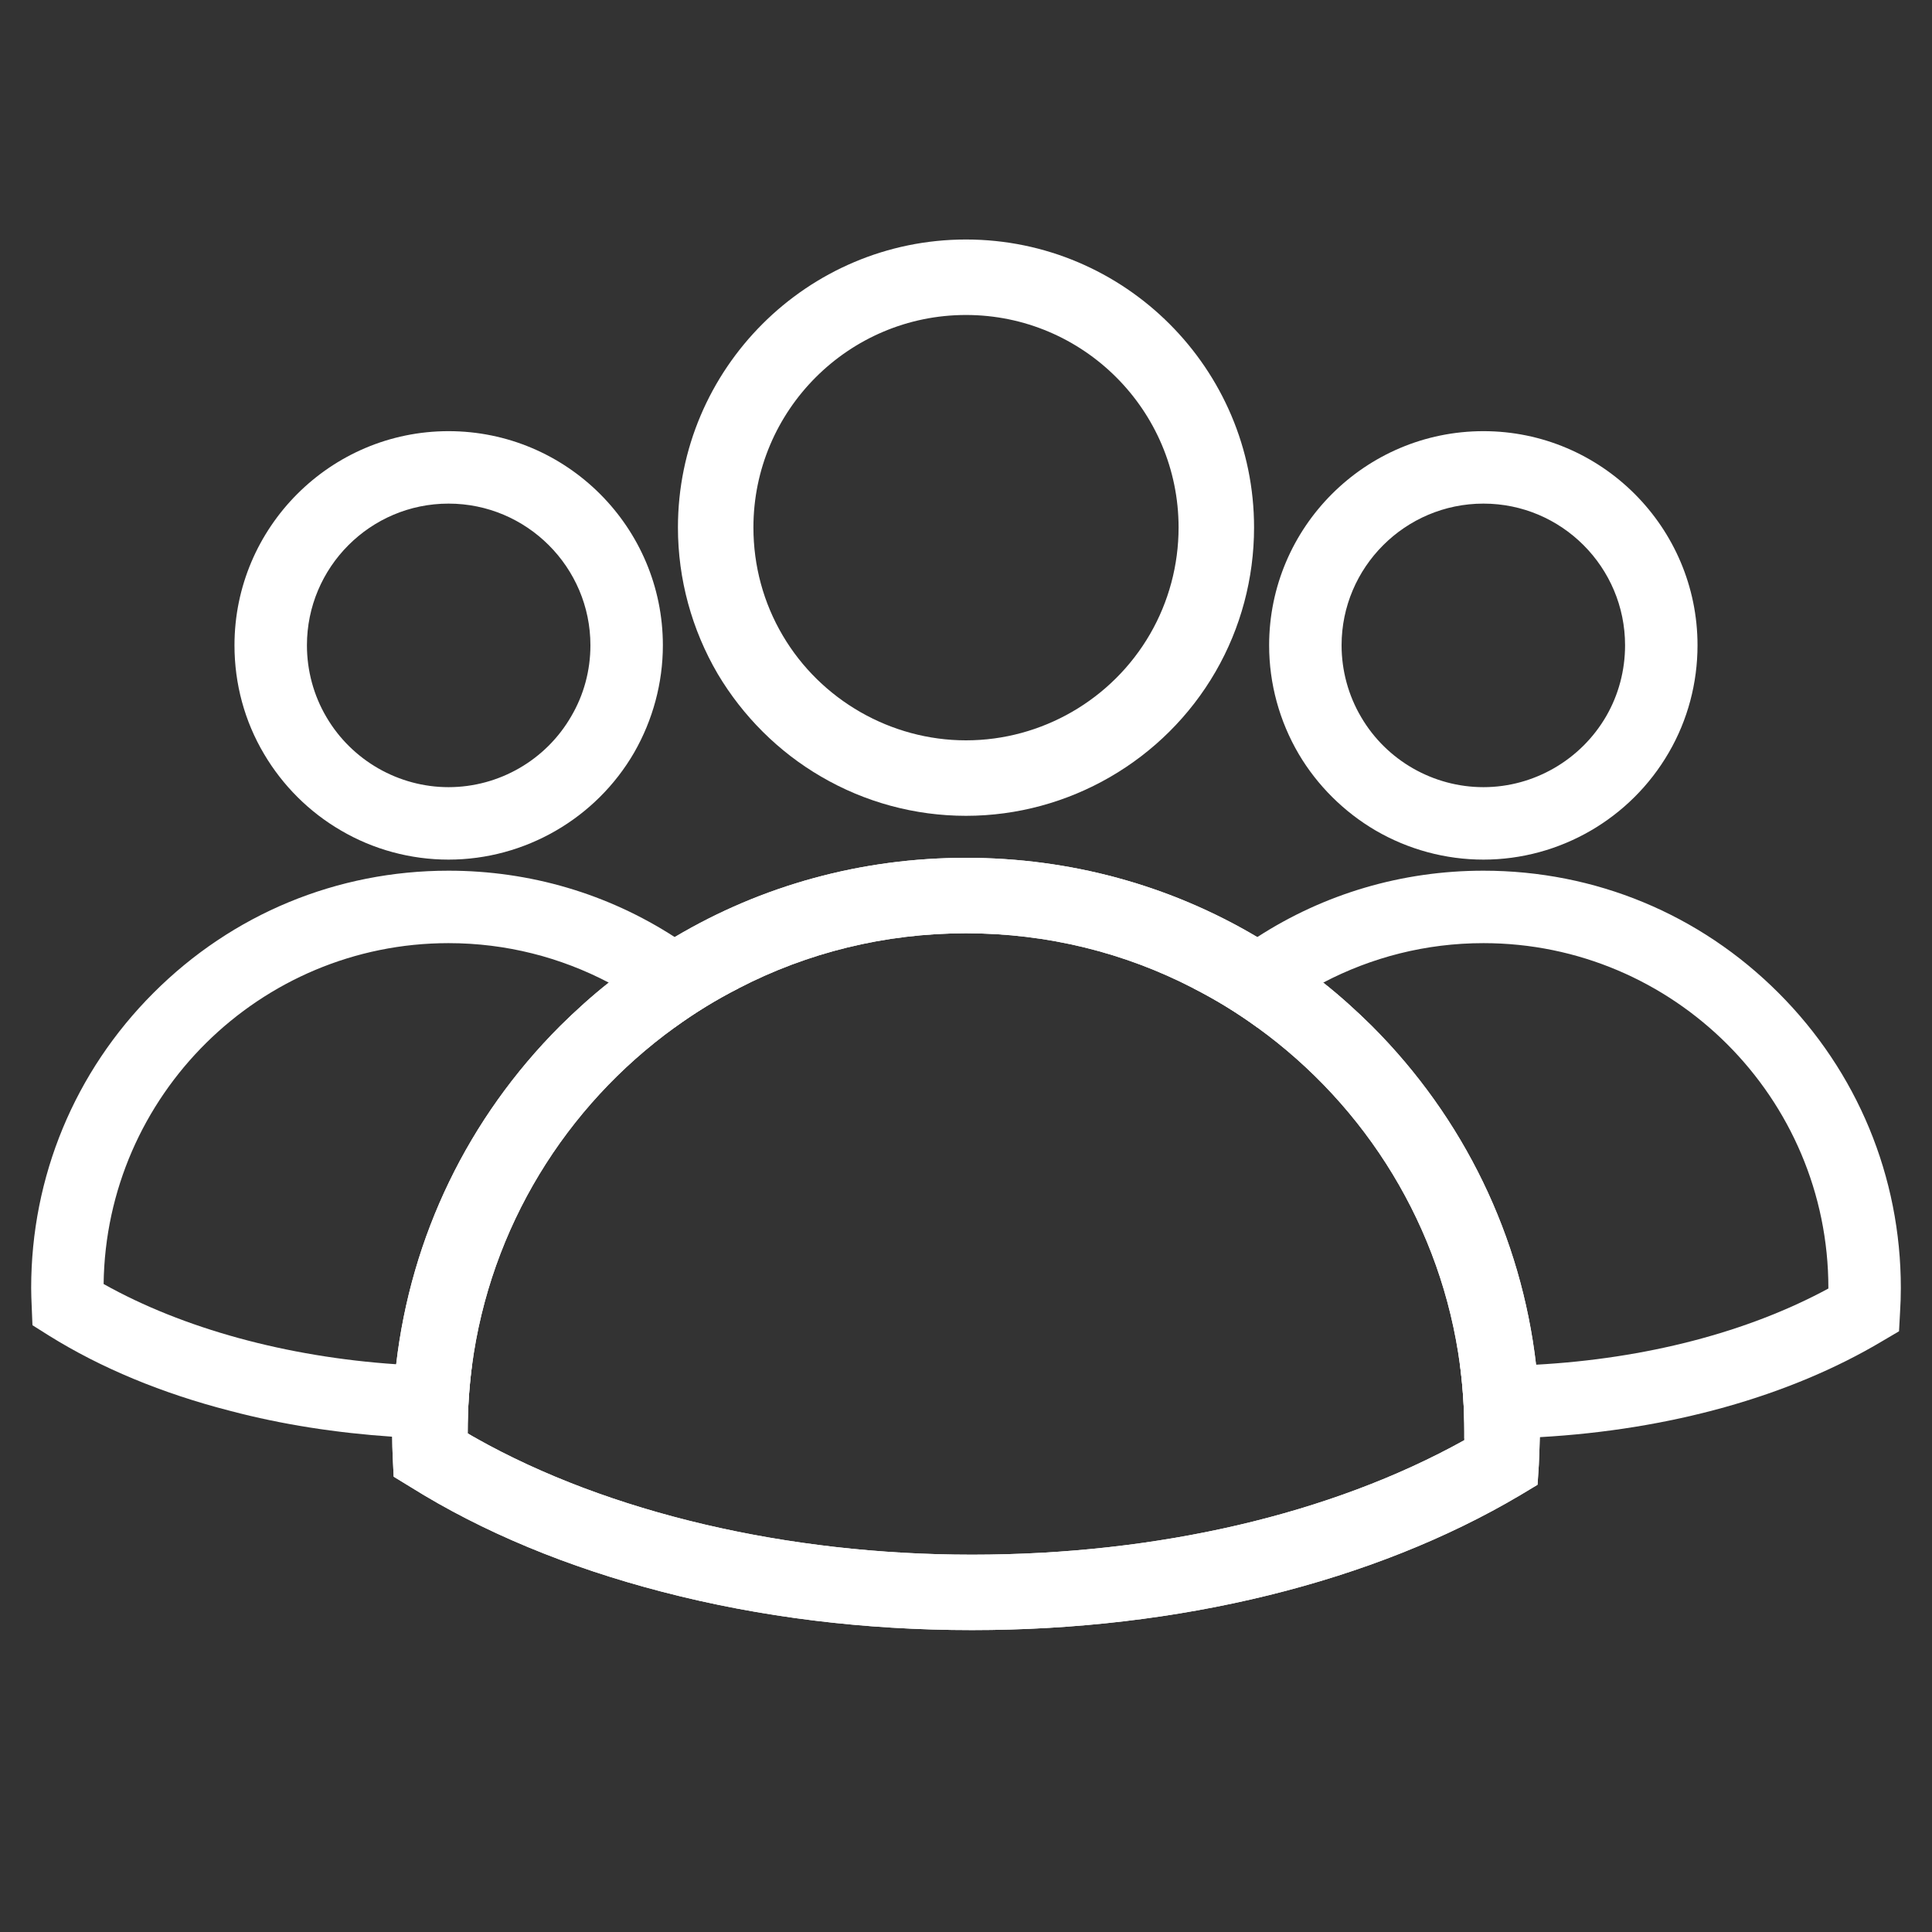 <svg version="1.0" preserveAspectRatio="xMidYMid meet" height="40" viewBox="0 0 30 30" zoomAndPan="magnify" width="40" xmlns:xlink="http://www.w3.org/1999/xlink" xmlns="http://www.w3.org/2000/svg"><rect x="0" y="0" width="30" height="30" fill="#333333" stroke="none"/><defs><clipPath id="a41cd5e15a"><path clip-rule="nonzero" d="M 6 13 L 24 13 L 24 25.492 L 6 25.492 Z M 6 13"></path></clipPath><clipPath id="93b34873ed"><path clip-rule="nonzero" d="M 10 3.719 L 20 3.719 L 20 13 L 10 13 Z M 10 3.719"></path></clipPath><clipPath id="650c7a1a2d"><path clip-rule="nonzero" d="M 6 13 L 24 13 L 24 25.492 L 6 25.492 Z M 6 13"></path></clipPath><clipPath id="03f7c8c656"><path clip-rule="nonzero" d="M 18 13 L 29.516 13 L 29.516 23 L 18 23 Z M 18 13"></path></clipPath><clipPath id="e4dedf13d1"><path clip-rule="nonzero" d="M 0.484 13 L 12 13 L 12 23 L 0.484 23 Z M 0.484 13"></path></clipPath></defs><g clip-path="url(#a41cd5e15a)"><path fill-rule="nonzero" fill-opacity="1" d="M 22.738 22.363 C 20.672 23.512 17.973 24.141 15.094 24.141 C 12.219 24.141 9.445 23.488 7.391 22.332 C 7.348 22.309 7.305 22.285 7.262 22.258 C 7.262 22.25 7.262 22.238 7.262 22.23 C 7.262 21.883 7.285 21.543 7.328 21.211 C 7.613 19.055 8.789 17.176 10.473 15.957 C 10.789 15.727 11.121 15.523 11.473 15.344 C 12.531 14.797 13.73 14.492 15 14.492 C 16.27 14.492 17.469 14.797 18.527 15.344 C 18.879 15.523 19.211 15.727 19.527 15.957 C 21.211 17.176 22.387 19.051 22.672 21.207 C 22.715 21.539 22.738 21.883 22.738 22.23 C 22.738 22.266 22.738 22.297 22.738 22.332 C 22.738 22.344 22.738 22.355 22.738 22.363 Z M 23.852 21.191 C 23.621 19.203 22.734 17.363 21.301 15.93 C 21.059 15.691 20.809 15.465 20.547 15.258 C 20.223 14.996 19.879 14.762 19.523 14.551 C 18.168 13.746 16.617 13.32 15 13.32 C 13.383 13.32 11.832 13.746 10.477 14.551 C 10.121 14.762 9.777 14.996 9.453 15.258 C 9.191 15.465 8.941 15.691 8.699 15.93 C 7.266 17.363 6.383 19.199 6.152 21.184 C 6.109 21.527 6.09 21.879 6.09 22.23 C 6.09 22.254 6.09 22.281 6.09 22.309 C 6.09 22.41 6.094 22.516 6.098 22.621 L 6.113 22.93 L 6.375 23.09 C 7.492 23.789 8.812 24.336 10.289 24.719 C 11.809 25.113 13.422 25.312 15.094 25.312 C 18.309 25.312 21.332 24.566 23.609 23.215 L 23.875 23.055 L 23.895 22.746 C 23.902 22.602 23.906 22.461 23.91 22.316 C 23.91 22.285 23.91 22.258 23.91 22.23 C 23.91 21.879 23.891 21.535 23.852 21.191" fill="#ffffff"></path></g><g clip-path="url(#93b34873ed)"><path fill-rule="nonzero" fill-opacity="1" d="M 17.859 9.844 C 17.27 10.863 16.176 11.496 15 11.496 C 13.836 11.496 12.746 10.871 12.156 9.871 C 11.855 9.363 11.699 8.785 11.699 8.191 C 11.699 6.371 13.18 4.891 15 4.891 C 16.82 4.891 18.301 6.371 18.301 8.191 C 18.301 8.773 18.148 9.344 17.859 9.844 Z M 15 3.719 C 12.535 3.719 10.527 5.727 10.527 8.191 C 10.527 8.992 10.742 9.777 11.145 10.465 C 11.535 11.121 12.09 11.676 12.75 12.059 C 13.43 12.457 14.207 12.668 15 12.668 C 16.594 12.668 18.078 11.809 18.875 10.43 C 19.266 9.754 19.473 8.98 19.473 8.191 C 19.473 5.727 17.465 3.719 15 3.719" fill="#ffffff"></path></g><g clip-path="url(#650c7a1a2d)"><path fill-rule="nonzero" fill-opacity="1" d="M 22.738 22.363 C 20.672 23.512 17.973 24.141 15.094 24.141 C 12.219 24.141 9.445 23.488 7.391 22.332 C 7.348 22.309 7.305 22.285 7.262 22.258 C 7.262 22.25 7.262 22.238 7.262 22.23 C 7.262 21.883 7.285 21.543 7.328 21.211 C 7.613 19.055 8.789 17.176 10.473 15.957 C 10.789 15.727 11.121 15.523 11.473 15.344 C 12.531 14.797 13.73 14.492 15 14.492 C 16.27 14.492 17.469 14.797 18.527 15.344 C 18.879 15.523 19.211 15.727 19.527 15.957 C 21.211 17.176 22.387 19.051 22.672 21.207 C 22.715 21.539 22.738 21.883 22.738 22.23 C 22.738 22.266 22.738 22.297 22.738 22.332 C 22.738 22.344 22.738 22.355 22.738 22.363 Z M 23.852 21.191 C 23.621 19.203 22.734 17.363 21.301 15.93 C 21.059 15.691 20.809 15.465 20.547 15.258 C 20.223 14.996 19.879 14.762 19.523 14.551 C 18.168 13.746 16.617 13.32 15 13.32 C 13.383 13.32 11.832 13.746 10.477 14.551 C 10.121 14.762 9.777 14.996 9.453 15.258 C 9.191 15.465 8.941 15.691 8.699 15.93 C 7.266 17.363 6.383 19.199 6.152 21.184 C 6.109 21.527 6.09 21.879 6.09 22.23 C 6.09 22.254 6.09 22.281 6.09 22.309 C 6.09 22.41 6.094 22.516 6.098 22.621 L 6.113 22.93 L 6.375 23.09 C 7.492 23.789 8.812 24.336 10.289 24.719 C 11.809 25.113 13.422 25.312 15.094 25.312 C 18.309 25.312 21.332 24.566 23.609 23.215 L 23.875 23.055 L 23.895 22.746 C 23.902 22.602 23.906 22.461 23.91 22.316 C 23.91 22.285 23.91 22.258 23.91 22.23 C 23.91 21.879 23.891 21.535 23.852 21.191" fill="#ffffff"></path></g><path fill-rule="nonzero" fill-opacity="1" d="M 24.941 11.121 C 24.547 11.801 23.816 12.223 23.035 12.223 C 22.258 12.223 21.531 11.809 21.137 11.137 C 20.938 10.801 20.832 10.414 20.832 10.02 C 20.832 8.809 21.82 7.82 23.035 7.82 C 24.25 7.82 25.234 8.809 25.234 10.02 C 25.234 10.41 25.133 10.789 24.941 11.121 Z M 23.035 6.695 C 21.199 6.695 19.707 8.188 19.707 10.02 C 19.707 10.617 19.867 11.199 20.168 11.711 C 20.457 12.199 20.871 12.609 21.359 12.895 C 21.867 13.191 22.445 13.348 23.035 13.348 C 24.219 13.348 25.32 12.711 25.914 11.684 C 26.207 11.18 26.359 10.605 26.359 10.02 C 26.359 8.188 24.867 6.695 23.035 6.695" fill="#ffffff"></path><g clip-path="url(#03f7c8c656)"><path fill-rule="nonzero" fill-opacity="1" d="M 27.617 15.418 C 26.391 14.191 24.766 13.52 23.035 13.52 C 21.77 13.52 20.562 13.879 19.523 14.551 C 19.172 14.777 18.836 15.043 18.527 15.344 C 18.879 15.523 19.211 15.727 19.527 15.957 C 19.84 15.688 20.18 15.449 20.547 15.258 C 21.293 14.867 22.137 14.645 23.035 14.645 C 25.988 14.645 28.391 17.047 28.391 20 L 28.391 20.008 C 27.137 20.688 25.551 21.098 23.852 21.191 C 23.602 21.207 23.352 21.211 23.102 21.211 C 22.957 21.211 22.812 21.211 22.672 21.207 C 22.715 21.539 22.738 21.883 22.738 22.23 C 22.738 22.266 22.738 22.297 22.738 22.332 C 22.859 22.336 22.98 22.336 23.102 22.336 C 23.371 22.336 23.641 22.328 23.91 22.316 C 25.918 22.203 27.781 21.688 29.23 20.824 L 29.488 20.672 L 29.504 20.375 C 29.512 20.25 29.516 20.125 29.516 20 C 29.516 18.27 28.84 16.641 27.617 15.418" fill="#ffffff"></path></g><path fill-rule="nonzero" fill-opacity="1" d="M 8.871 11.121 C 8.48 11.801 7.75 12.223 6.965 12.223 C 6.191 12.223 5.465 11.809 5.07 11.137 C 4.871 10.801 4.766 10.414 4.766 10.02 C 4.766 8.809 5.75 7.82 6.965 7.82 C 8.18 7.82 9.168 8.809 9.168 10.02 C 9.168 10.41 9.066 10.789 8.871 11.121 Z M 6.965 6.695 C 5.133 6.695 3.641 8.188 3.641 10.02 C 3.641 10.617 3.797 11.199 4.102 11.711 C 4.391 12.199 4.801 12.609 5.293 12.895 C 5.797 13.191 6.375 13.348 6.965 13.348 C 8.148 13.348 9.254 12.711 9.848 11.684 C 10.137 11.18 10.293 10.605 10.293 10.02 C 10.293 8.188 8.801 6.695 6.965 6.695" fill="#ffffff"></path><g clip-path="url(#e4dedf13d1)"><path fill-rule="nonzero" fill-opacity="1" d="M 10.477 14.551 C 9.438 13.879 8.23 13.52 6.965 13.52 C 5.234 13.52 3.609 14.191 2.383 15.418 C 1.16 16.641 0.484 18.27 0.484 20 C 0.484 20.09 0.488 20.188 0.492 20.281 L 0.504 20.578 L 0.758 20.738 C 1.566 21.242 2.516 21.637 3.582 21.91 C 4.383 22.121 5.223 22.25 6.09 22.309 C 6.402 22.328 6.715 22.336 7.031 22.336 C 7.152 22.336 7.27 22.336 7.391 22.332 C 7.348 22.309 7.305 22.285 7.262 22.258 C 7.262 22.25 7.262 22.238 7.262 22.23 C 7.262 21.883 7.285 21.543 7.328 21.211 C 7.23 21.211 7.129 21.211 7.031 21.211 C 6.734 21.211 6.441 21.203 6.152 21.184 C 4.453 21.07 2.84 20.629 1.609 19.938 C 1.645 17.012 4.035 14.645 6.965 14.645 C 7.863 14.645 8.707 14.867 9.453 15.258 C 9.82 15.449 10.16 15.688 10.473 15.957 C 10.789 15.727 11.121 15.523 11.473 15.344 C 11.164 15.043 10.828 14.777 10.477 14.551" fill="#ffffff"></path></g></svg>